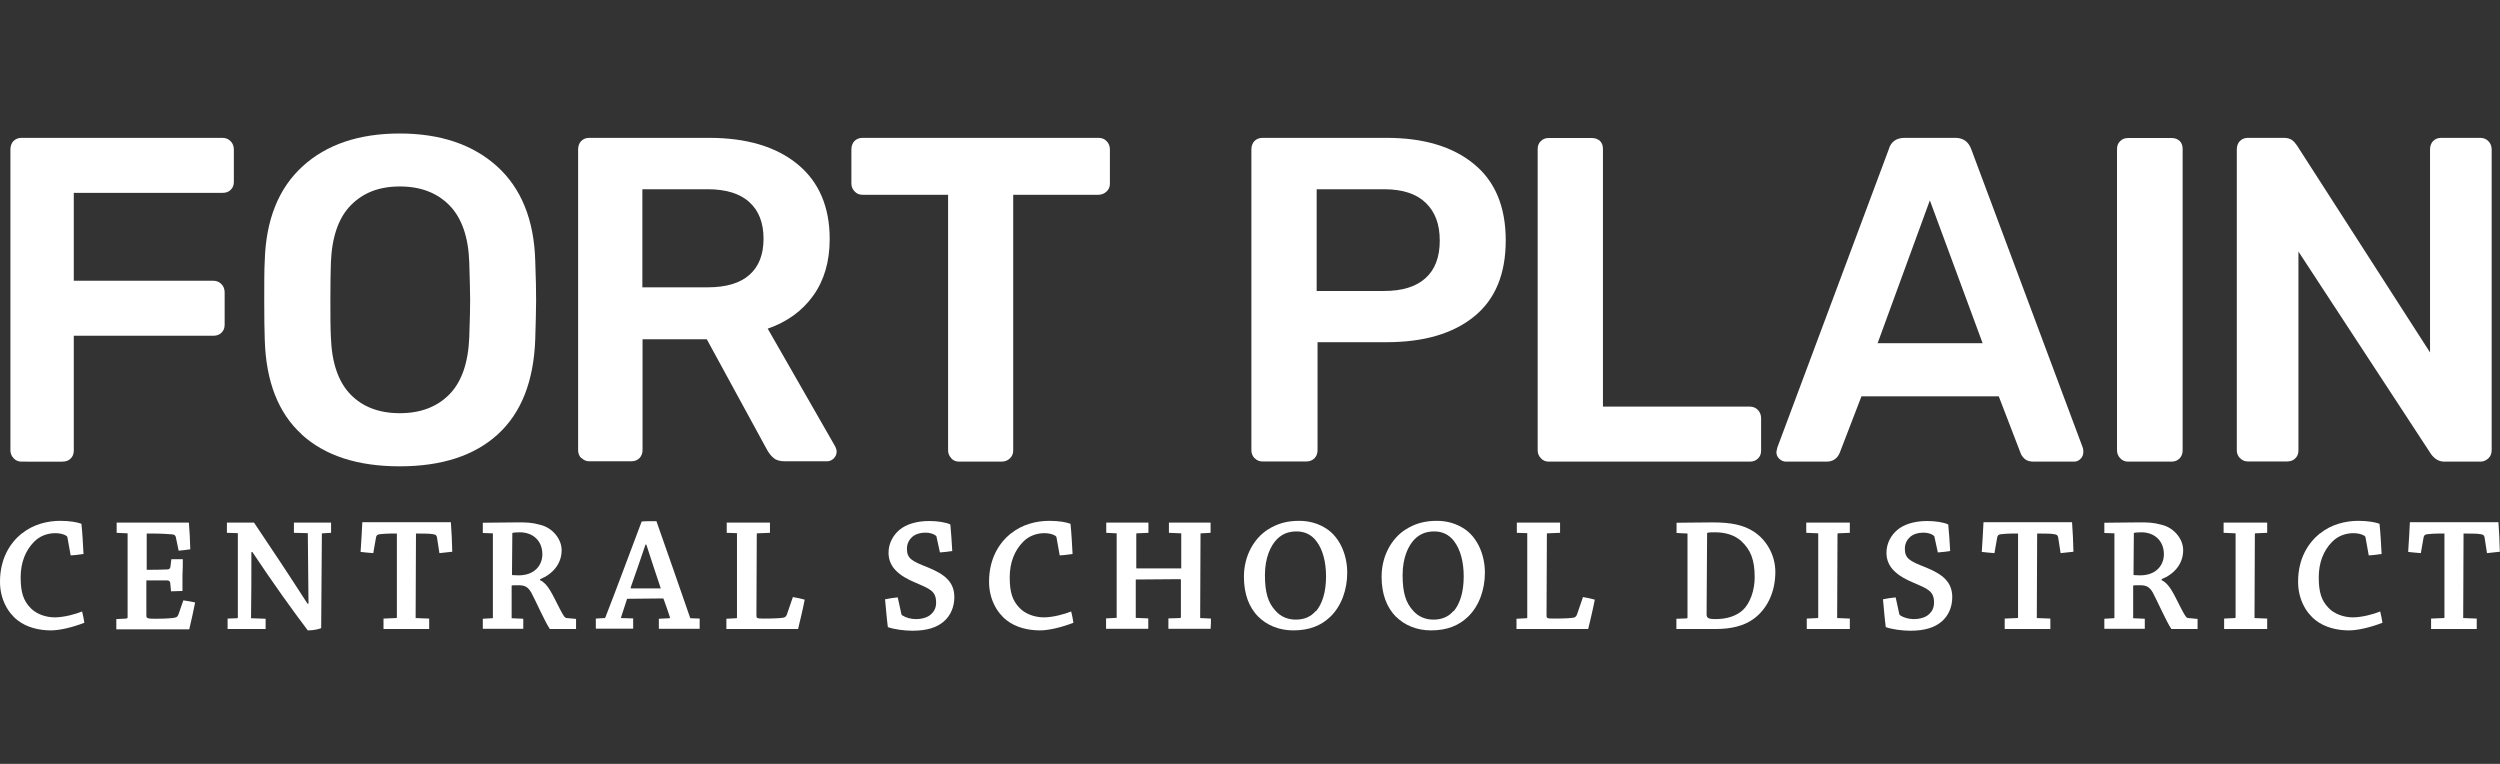 <?xml version="1.0" encoding="UTF-8"?>
<svg id="Layer_1" data-name="Layer 1" xmlns="http://www.w3.org/2000/svg" width="144" height="44" viewBox="0 0 144 44">
  <rect x="0" y="0" width="144" height="44" fill="#333333" stroke="none"/>
  <defs>
    <style>
      .cls-1 {
        fill: none;
      }

      .cls-1, .cls-2 {
        stroke-width: 0px;
      }

      .cls-2 {
        fill: #fff;
      }
    </style>
  </defs>
  <g>
    <g>
      <path class="cls-2" d="m.79,26.4c-.12-.12-.19-.28-.19-.45V8.61c0-.2.06-.36.17-.48.12-.12.27-.19.47-.19h11.56c.2,0,.35.06.48.19.12.12.19.28.19.48v1.86c0,.2-.06.35-.19.47-.12.12-.28.17-.48.17H4.25v5.06h8.02c.2,0,.35.06.48.19.12.12.19.28.19.48v1.86c0,.2-.06.35-.19.47-.12.12-.28.17-.48.17H4.25v6.61c0,.2-.06.35-.19.47-.12.12-.28.17-.48.17H1.24c-.18,0-.33-.06-.45-.19Z"/>
      <path class="cls-2" d="m17.38,25.02c-1.35-1.23-2.06-3.04-2.13-5.46-.02-.51-.03-1.27-.03-2.26s0-1.78.03-2.29c.07-2.36.8-4.17,2.18-5.43,1.38-1.26,3.25-1.89,5.59-1.89s4.21.63,5.61,1.89c1.39,1.26,2.13,3.07,2.2,5.43.04,1.03.05,1.79.05,2.29s-.02,1.23-.05,2.26c-.09,2.41-.81,4.23-2.16,5.46-1.35,1.23-3.23,1.84-5.65,1.84s-4.3-.61-5.65-1.84Zm8.5-2.3c.71-.72,1.09-1.82,1.15-3.29.04-1.07.05-1.78.05-2.16,0-.41-.02-1.13-.05-2.16-.05-1.47-.44-2.57-1.15-3.29-.71-.72-1.66-1.08-2.85-1.08s-2.11.36-2.82,1.08c-.71.72-1.09,1.82-1.15,3.29-.02.52-.03,1.23-.03,2.16s0,1.62.03,2.16c.05,1.47.43,2.57,1.13,3.29.7.72,1.65,1.08,2.84,1.08s2.14-.36,2.85-1.08Z"/>
      <path class="cls-2" d="m33.49,26.4c-.12-.12-.19-.28-.19-.45V8.61c0-.2.06-.36.17-.48.12-.12.27-.19.47-.19h6.9c2.17,0,3.87.51,5.1,1.52,1.23,1.01,1.85,2.45,1.85,4.31,0,1.3-.32,2.38-.95,3.26-.63.88-1.5,1.51-2.62,1.9l3.89,6.79c.05.11.08.2.08.29,0,.16-.06.29-.17.4-.12.11-.24.16-.39.16h-2.42c-.28,0-.5-.06-.65-.19-.15-.12-.29-.3-.41-.53l-3.44-6.31h-3.7v6.39c0,.18-.06.33-.17.45-.12.12-.27.19-.47.19h-2.42c-.18,0-.33-.06-.45-.19Zm7.27-9.85c1.07,0,1.87-.24,2.41-.72.54-.48.81-1.17.81-2.08s-.27-1.61-.81-2.1c-.54-.5-1.35-.75-2.41-.75h-3.76v5.65h3.76Z"/>
      <path class="cls-2" d="m54.8,26.4c-.12-.12-.19-.28-.19-.45v-14.73h-4.93c-.18,0-.33-.06-.45-.19-.12-.12-.19-.27-.19-.45v-1.97c0-.2.06-.36.17-.48.12-.12.27-.19.47-.19h13.58c.2,0,.36.06.48.19.12.12.19.28.19.48v1.97c0,.18-.06.33-.19.45s-.28.19-.48.19h-4.9v14.73c0,.18-.06.33-.19.45-.12.12-.28.19-.48.19h-2.45c-.18,0-.33-.06-.45-.19Z"/>
      <path class="cls-2" d="m72.27,26.4c-.12-.12-.19-.28-.19-.45V8.61c0-.2.06-.36.17-.48.12-.12.27-.19.47-.19h7.14c2.13,0,3.81.5,5.03,1.5,1.23,1,1.84,2.47,1.84,4.41s-.61,3.4-1.82,4.38c-1.22.99-2.9,1.48-5.05,1.48h-3.97v6.23c0,.18-.06.33-.17.45-.12.12-.27.19-.47.19h-2.53c-.18,0-.33-.06-.45-.19Zm7.46-9.64c1.03,0,1.82-.24,2.37-.73.55-.49.83-1.21.83-2.17s-.27-1.65-.8-2.17c-.53-.52-1.33-.79-2.4-.79h-3.89v5.86h3.89Z"/>
      <path class="cls-2" d="m88.76,26.4c-.12-.12-.19-.28-.19-.45V8.59c0-.2.06-.35.19-.47.12-.12.27-.17.45-.17h2.48c.2,0,.35.06.47.17.12.12.17.27.17.47v14.83h8.44c.2,0,.36.06.48.19.12.12.19.28.19.48v1.86c0,.2-.06.35-.19.47-.12.12-.28.17-.48.17h-11.56c-.18,0-.33-.06-.45-.19Z"/>
      <path class="cls-2" d="m102.49,26.43c-.12-.11-.17-.24-.17-.4l.05-.24,6.42-17.18c.12-.44.43-.67.93-.67h2.9c.46,0,.77.22.93.67l6.42,17.18c.02.05.03.13.03.24,0,.16-.05.29-.16.4-.11.11-.23.16-.37.16h-2.32c-.23,0-.41-.05-.53-.16-.12-.11-.2-.22-.24-.35l-1.25-3.25h-7.91l-1.25,3.25c-.14.34-.4.51-.77.51h-2.32c-.14,0-.27-.05-.39-.16Zm11.71-6.66l-3.04-8.23-3.01,8.23h6.05Z"/>
      <path class="cls-2" d="m122.13,26.4c-.12-.12-.19-.28-.19-.45V8.59c0-.2.06-.35.19-.47.12-.12.28-.17.45-.17h2.5c.2,0,.35.06.47.17.12.12.17.27.17.47v17.36c0,.18-.06.33-.17.45-.12.12-.27.19-.47.19h-2.5c-.18,0-.33-.06-.45-.19Z"/>
      <path class="cls-2" d="m129.03,26.4c-.12-.12-.19-.28-.19-.45V8.61c0-.2.06-.36.17-.48.12-.12.27-.19.47-.19h2.05c.21,0,.37.04.48.12.11.08.2.18.29.31l7.67,11.93v-11.69c0-.2.06-.36.17-.48.12-.12.27-.19.47-.19h2.24c.2,0,.35.06.48.19.12.12.19.28.19.48v17.31c0,.2-.06.36-.19.48s-.28.19-.45.19h-2.08c-.3,0-.56-.14-.77-.43l-7.64-11.67v11.45c0,.2-.06.35-.19.47-.12.12-.28.17-.48.17h-2.24c-.18,0-.33-.06-.45-.19Z"/>
    </g>
    <g>
      <path class="cls-2" d="m1.26,30.73c.65-.53,1.48-.73,2.21-.73.55,0,.99.08,1.22.17.06.57.09,1.16.12,1.74-.23.03-.48.07-.74.08l-.18-1c0-.07-.04-.11-.07-.13-.17-.1-.38-.15-.64-.15-.42,0-.89.15-1.23.51-.48.49-.76,1.18-.76,2.03s.15,1.34.57,1.77c.32.34.87.54,1.39.54s1.19-.18,1.58-.34c.05.2.1.45.13.65-.67.26-1.41.44-1.93.44-.68,0-1.38-.17-1.9-.57-.59-.45-1.03-1.25-1.03-2.23,0-1.33.57-2.23,1.26-2.79Z"/>
      <path class="cls-2" d="m7.31,35.61s.04,0,.04-.04v-4.85l-.63-.03c0-.2,0-.41,0-.59h3.29c.4,0,.66,0,.87,0,.04.51.07,1.03.08,1.54-.2.03-.44.06-.67.08l-.16-.77c-.02-.09-.06-.15-.2-.17-.2-.02-.68-.05-1.28-.05h-.2v2.09c.41,0,.78,0,1.19-.02.12,0,.17-.07.18-.18l.05-.41c.23,0,.45,0,.66,0,0,.29,0,.62-.02.93v.9c-.21,0-.43.02-.66.02l-.04-.44c0-.13-.07-.19-.19-.19-.36,0-.74,0-1.19,0v2.01c0,.17.04.2.51.2.6,0,1.01-.03,1.16-.07.09-.02.14-.08.18-.18l.28-.81c.24.03.47.08.68.12-.1.51-.22,1.04-.34,1.55-.45,0-1.72,0-3,0-.41,0-.84,0-1.2,0,0-.2,0-.41,0-.59l.58-.03Z"/>
      <path class="cls-2" d="m13.66,35.61s.04-.02.04-.04v-4.86l-.63-.02c0-.2,0-.41,0-.59h1.56c.92,1.36,2.15,3.22,3.08,4.67h.06c-.02-1.36-.02-2.71-.04-4.06l-.8-.02c0-.19,0-.41,0-.59h1.2c.32,0,.68,0,.94,0,0,.19,0,.41,0,.59l-.51.03s-.02,0-.02.04l-.04,5.42c-.15.07-.48.13-.77.13-.83-1.09-2.03-2.76-3.19-4.51h-.06c0,1.28,0,2.54-.02,3.81l.84.03c0,.19,0,.41,0,.59h-1.29c-.3,0-.63,0-.9,0,0-.2,0-.41,0-.6l.55-.02Z"/>
      <path class="cls-2" d="m22.82,35.6s.04,0,.04-.03v-4.84c-.62,0-.8.02-.99.04-.15.02-.19.08-.21.18l-.16.91c-.24-.02-.5-.04-.73-.07.04-.57.07-1.14.1-1.71.19,0,.52,0,.88,0h3.37c.38,0,.65,0,.85,0,.04.56.07,1.13.08,1.7-.23.03-.49.05-.74.08l-.14-.91c-.02-.1-.06-.16-.22-.18-.19-.03-.34-.04-.99-.04l-.02,4.87.78.03c0,.19,0,.41,0,.6-.36,0-.87,0-1.3,0s-.9,0-1.33,0c0-.2,0-.41,0-.6l.71-.03Z"/>
      <path class="cls-2" d="m27.81,30.7c0-.2,0-.4,0-.59.57,0,1.3-.02,1.97-.02.54,0,.84,0,1.34.14.71.17,1.23.82,1.23,1.46,0,.81-.54,1.39-1.24,1.67v.06c.44.2.67.74,1.13,1.64.23.44.3.54.41.54l.53.05c0,.19,0,.39,0,.58-.18,0-.46,0-.66,0-.18,0-.7,0-.85,0-.29-.43-.82-1.64-1.07-2.1-.18-.31-.36-.42-.72-.42-.26,0-.38,0-.41.02v1.88s.67.03.67.03c0,.19,0,.39,0,.58h-2.33c0-.19,0-.39,0-.58l.54-.03s.04,0,.04-.03v-4.86s-.58-.02-.58-.02Zm1.67,2.42s.17.02.39.02c.95,0,1.37-.61,1.37-1.21,0-.8-.56-1.27-1.3-1.27-.24,0-.38.02-.43.04l-.02,2.42Z"/>
      <path class="cls-2" d="m34.82,35.61s.04-.02.05-.05c.63-1.61,1.48-3.91,2.09-5.52.14-.02.43-.02.85-.02.59,1.65,1.38,3.96,1.95,5.59l.54.02c0,.2,0,.41,0,.59h-.99c-.46,0-.96,0-1.36,0,0-.2,0-.4,0-.58l.61-.03s.04-.03.03-.05c-.1-.31-.25-.74-.36-1.04,0-.04-.03-.05-.07-.05l-2.04.02c-.11.35-.25.77-.36,1.11l.71.02c0,.2,0,.4,0,.59h-2.15c0-.2,0-.4,0-.58l.49-.03Zm2.36-4.24c-.27.79-.58,1.71-.85,2.46,0,.04,0,.06.02.06h1.71c-.25-.75-.57-1.7-.83-2.52h-.05Z"/>
      <path class="cls-2" d="m41.86,30.69c0-.2,0-.41,0-.59h2.49c0,.19,0,.41,0,.59l-.73.03s-.03,0-.03.03l-.02,4.68c0,.17,0,.2.41.2.75,0,1.04-.03,1.18-.06.08-.03.13-.08.17-.19l.34-.99c.24.04.47.09.68.15-.1.53-.25,1.14-.38,1.69-.45,0-1.65,0-2.94,0-.41,0-.83,0-1.19,0,0-.2,0-.41,0-.59l.57-.03s.04,0,.04-.04v-4.86s-.61-.02-.61-.02Z"/>
      <path class="cls-2" d="m51.91,35.36s.04.08.07.09c.18.12.48.21.77.21.36,0,.71-.1.9-.3.18-.17.27-.38.27-.65,0-.67-.36-.79-1.19-1.15-.89-.37-1.55-.86-1.55-1.72,0-.55.27-1.02.63-1.32.38-.32.98-.51,1.72-.51.48,0,.97.08,1.21.2.05.5.08,1.02.11,1.53-.22.03-.47.07-.71.08l-.19-.87c0-.06-.03-.08-.05-.1-.14-.11-.36-.17-.6-.17-.29,0-.56.08-.75.24-.16.14-.31.37-.31.68,0,.57.26.71,1.2,1.08.99.4,1.53.85,1.53,1.72,0,.55-.21,1.06-.61,1.4-.41.35-.98.53-1.81.53-.44,0-1.07-.08-1.41-.21-.07-.54-.11-1.08-.16-1.6.23-.05.49-.09.73-.11l.21.96Z"/>
      <path class="cls-2" d="m58.23,30.73c.65-.53,1.48-.73,2.21-.73.55,0,.99.08,1.22.17.06.57.09,1.16.12,1.74-.23.03-.48.07-.74.08l-.18-1c0-.07-.04-.11-.07-.13-.17-.1-.38-.15-.64-.15-.42,0-.89.15-1.23.51-.48.49-.76,1.18-.76,2.03s.15,1.34.57,1.77c.32.34.87.54,1.39.54s1.19-.18,1.58-.34c.05.2.1.45.13.65-.67.26-1.41.44-1.93.44-.68,0-1.38-.17-1.9-.57-.59-.45-1.03-1.25-1.03-2.23,0-1.33.57-2.23,1.26-2.79Z"/>
      <path class="cls-2" d="m64.29,35.6s.03,0,.03-.04v-4.84l-.6-.03c0-.2,0-.41,0-.59h2.43c0,.19,0,.4,0,.59l-.68.03s-.02,0-.02.04v1.95s0,.03.03.03h2.56s0-2.02,0-2.02l-.71-.03c0-.19,0-.41,0-.59h2.4c0,.18,0,.41,0,.59l-.55.03s-.03,0-.03.03l-.02,4.85.62.03c0,.19,0,.41-.02.59h-1.16c-.43,0-.9,0-1.27,0,0-.2,0-.41,0-.6l.68-.02s.04-.02.04-.05v-2.15s-.02-.04-.04-.04l-2.56.02v2.21s.72.03.72.03c0,.19,0,.41,0,.6-.36,0-.84,0-1.26,0-.38,0-.82,0-1.17,0v-.6l.57-.03Z"/>
      <path class="cls-2" d="m72.49,35.54c-.55-.56-.84-1.32-.84-2.32,0-1.23.6-2.21,1.35-2.7.57-.37,1.14-.52,1.83-.52.58,0,1.12.15,1.6.47.7.47,1.17,1.42,1.17,2.52,0,.95-.32,1.91-.98,2.54-.53.51-1.21.78-2.13.78-.83,0-1.53-.31-2-.78Zm3.31-.33c.35-.42.58-1.07.58-2.01,0-.83-.19-1.55-.55-2.02-.29-.39-.68-.57-1.15-.57s-.83.15-1.13.45c-.37.38-.69,1.07-.69,2.06s.17,1.58.6,2.05c.32.37.74.52,1.18.52s.85-.14,1.15-.5Z"/>
      <path class="cls-2" d="m80.42,35.54c-.55-.56-.84-1.32-.84-2.32,0-1.23.6-2.21,1.35-2.7.57-.37,1.14-.52,1.83-.52.58,0,1.12.15,1.6.47.7.47,1.17,1.42,1.17,2.52,0,.95-.32,1.91-.98,2.54-.53.51-1.21.78-2.13.78-.83,0-1.53-.31-2-.78Zm3.31-.33c.35-.42.58-1.07.58-2.01,0-.83-.19-1.55-.55-2.02-.29-.39-.68-.57-1.15-.57s-.83.15-1.13.45c-.37.38-.69,1.07-.69,2.06s.17,1.58.6,2.05c.32.37.74.52,1.18.52s.85-.14,1.15-.5Z"/>
      <path class="cls-2" d="m87.37,30.69c0-.2,0-.41,0-.59h2.49c0,.19,0,.41,0,.59l-.73.03s-.03,0-.03.03l-.02,4.68c0,.17,0,.2.41.2.75,0,1.04-.03,1.18-.06.08-.03.13-.08.17-.19l.34-.99c.24.04.47.09.68.15-.1.53-.25,1.14-.38,1.69-.45,0-1.65,0-2.94,0-.41,0-.83,0-1.19,0,0-.2,0-.41,0-.59l.58-.03s.04,0,.04-.04v-4.86s-.61-.02-.61-.02Z"/>
      <path class="cls-2" d="m96.58,35.64l.58-.02s.04-.02.04-.05v-4.84l-.63-.03c0-.2,0-.4,0-.59.59,0,1.35-.02,2.09-.02,1.08,0,1.72.16,2.24.46.79.45,1.36,1.37,1.36,2.39,0,1.2-.5,2.17-1.27,2.72-.55.4-1.31.57-2.13.57-.35,0-.85,0-1.11,0-.37,0-.82,0-1.19,0,0-.2,0-.41,0-.59Zm1.72-.26c0,.21.09.28.52.28.64,0,1.18-.17,1.57-.52.43-.41.68-1.16.68-1.88,0-1.02-.23-1.59-.78-2.1-.38-.34-.9-.5-1.51-.5-.21,0-.37,0-.45.04l-.03,4.67Z"/>
      <path class="cls-2" d="m104.04,30.69c0-.2,0-.41,0-.59h2.51c0,.19,0,.41,0,.59l-.69.03s-.02,0-.02.04l-.02,4.84.73.03c0,.19,0,.41,0,.6-.35,0-.83,0-1.24,0s-.87,0-1.24,0c0-.2,0-.41,0-.6l.62-.03s.04,0,.04-.04v-4.84l-.68-.03Z"/>
      <path class="cls-2" d="m109.39,35.36s.04.08.07.09c.18.12.48.21.77.21.36,0,.71-.1.9-.3.18-.17.27-.38.27-.65,0-.67-.36-.79-1.19-1.15-.89-.37-1.55-.86-1.55-1.72,0-.55.27-1.02.63-1.32.38-.32.98-.51,1.72-.51.48,0,.97.08,1.21.2.05.5.08,1.02.11,1.53-.22.03-.47.07-.71.08l-.19-.87c0-.06-.03-.08-.05-.1-.14-.11-.36-.17-.6-.17-.29,0-.56.08-.75.24-.16.14-.31.37-.31.68,0,.57.26.71,1.2,1.08.99.4,1.53.85,1.53,1.72,0,.55-.21,1.06-.61,1.4-.41.35-.98.53-1.81.53-.44,0-1.07-.08-1.41-.21-.07-.54-.11-1.08-.16-1.6.23-.05.49-.09.73-.11l.21.96Z"/>
      <path class="cls-2" d="m116.2,35.6s.04,0,.04-.03v-4.84c-.62,0-.8.02-.99.04-.15.02-.19.08-.21.18l-.16.91c-.24-.02-.5-.04-.73-.07.04-.57.07-1.14.1-1.71.19,0,.52,0,.88,0h3.37c.38,0,.65,0,.85,0,.04.56.07,1.13.08,1.7-.23.03-.49.05-.74.08l-.14-.91c-.02-.1-.06-.16-.22-.18-.19-.03-.34-.04-.99-.04l-.02,4.87.78.03c0,.19,0,.41,0,.6-.36,0-.87,0-1.3,0s-.9,0-1.33,0c0-.2,0-.41,0-.6l.71-.03Z"/>
      <path class="cls-2" d="m121.21,30.7c0-.2,0-.4,0-.59.57,0,1.3-.02,1.97-.02.54,0,.84,0,1.34.14.71.17,1.23.82,1.23,1.46,0,.81-.54,1.39-1.24,1.67v.06c.44.2.67.74,1.13,1.64.23.44.3.54.41.54l.53.05c0,.19,0,.39,0,.58-.18,0-.46,0-.66,0-.18,0-.7,0-.85,0-.29-.43-.82-1.64-1.07-2.1-.18-.31-.36-.42-.72-.42-.26,0-.38,0-.41.02v1.88s.67.03.67.03c0,.19,0,.39,0,.58h-2.33c0-.19,0-.39,0-.58l.54-.03s.04,0,.04-.03v-4.86s-.58-.02-.58-.02Zm1.67,2.42s.17.02.39.02c.95,0,1.37-.61,1.37-1.21,0-.8-.56-1.27-1.3-1.27-.24,0-.38.02-.43.04l-.02,2.42Z"/>
      <path class="cls-2" d="m128.08,30.69c0-.2,0-.41,0-.59h2.51c0,.19,0,.41,0,.59l-.69.03s-.02,0-.02.04l-.02,4.84.73.03c0,.19,0,.41,0,.6-.35,0-.83,0-1.24,0s-.87,0-1.24,0c0-.2,0-.41,0-.6l.62-.03s.04,0,.04-.04v-4.84l-.68-.03Z"/>
      <path class="cls-2" d="m133.63,30.73c.65-.53,1.48-.73,2.21-.73.55,0,.99.08,1.22.17.06.57.09,1.16.12,1.74-.23.03-.48.07-.74.08l-.18-1c0-.07-.04-.11-.07-.13-.17-.1-.38-.15-.64-.15-.42,0-.89.15-1.23.51-.48.49-.76,1.18-.76,2.03s.15,1.34.57,1.77c.32.34.87.54,1.39.54s1.19-.18,1.58-.34c.05.2.1.45.13.65-.67.26-1.41.44-1.93.44-.68,0-1.38-.17-1.9-.57-.59-.45-1.03-1.25-1.03-2.23,0-1.33.57-2.23,1.26-2.79Z"/>
      <path class="cls-2" d="m140.76,35.6s.04,0,.04-.03v-4.84c-.62,0-.8.02-.99.04-.15.02-.19.08-.21.18l-.16.91c-.24-.02-.5-.04-.73-.07.04-.57.07-1.14.1-1.71.19,0,.52,0,.88,0h3.37c.38,0,.65,0,.85,0,.04.56.07,1.13.08,1.7-.23.03-.49.05-.74.08l-.14-.91c-.02-.1-.06-.16-.22-.18-.19-.03-.34-.04-.99-.04l-.02,4.87.78.03c0,.19,0,.41,0,.6-.36,0-.87,0-1.3,0s-.9,0-1.33,0c0-.2,0-.41,0-.6l.71-.03Z"/>
    </g>
  </g>
  <rect class="cls-1" x="56.84" y="36.87" width="30.32" height="7.13"/>
  <rect class="cls-1" x="56.84" width="30.32" height="7.13"/>
</svg>
